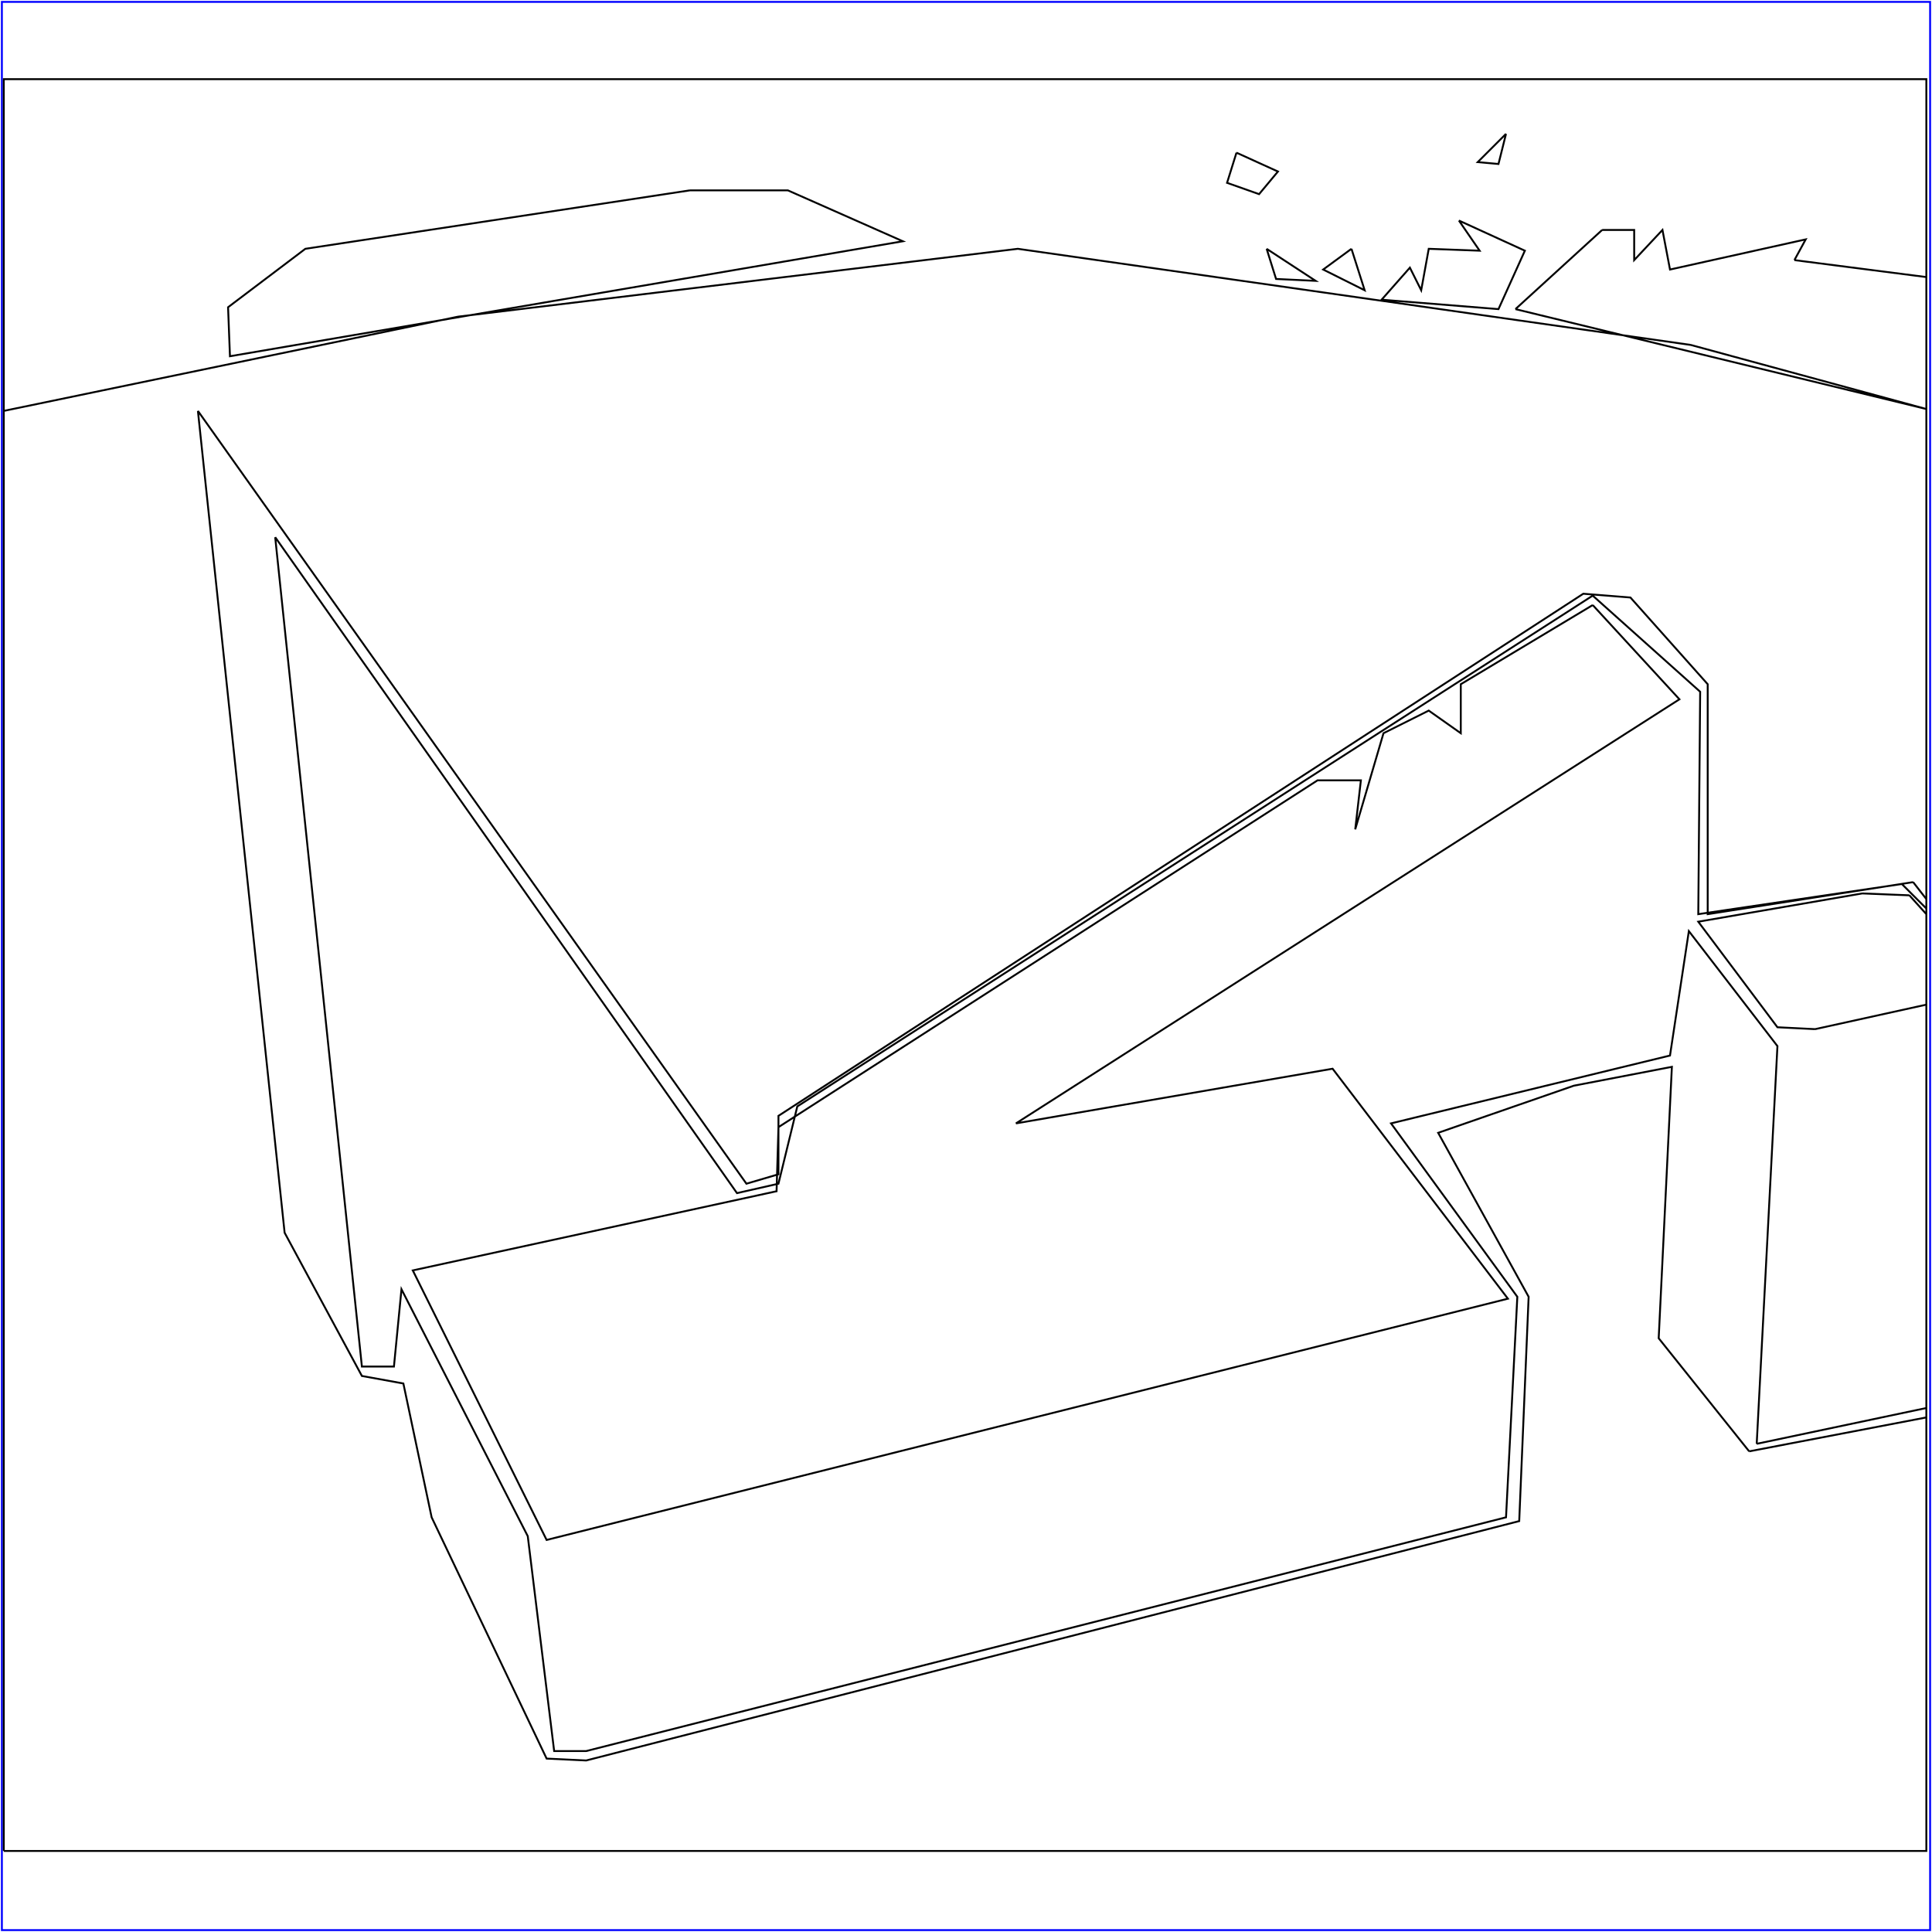 <?xml version="1.0" standalone="no"?>
<!DOCTYPE svg PUBLIC "-//W3C//DTD SVG 20010904//EN"
  "http://www.w3.org/TR/2001/REC-SVG-20010904/DTD/svg10.dtd">
<svg viewBox="0 0 1025 1025" xmlns="http://www.w3.org/2000/svg">
  <title>a SAILDART plot file</title>
  <desc>SAIL III display plot file</desc>
  <rect x="1" y="1" width="1023" height="1023" fill="none" stroke="blue" />
  <path fill="none" stroke="black" stroke-width="1" 
 d="
M 2 982 L 1022 982 L 1022 42 L 2 42 L 2 982
M 105 218 L 151 654 L 192 730 L 214 734 L 229 805 L 290 933 L 311 934 L 806 807 L 811 688 L 763 601 L 835 576 L 887 566 L 880 710 L 928 770
M 928 770 L 1022 752
M 1015 468 L 1022 477
M 1015 468 L 906 485 L 906 363 L 865 317 L 840 315 L 413 592 L 413 623 L 396 628 L 105 218
M 243 168 L 2 218
M 243 168 L 540 132 L 897 183
M 897 183 L 1022 217
M 656 81 L 651 97 L 668 103 L 678 91 L 656 81
M 366 101 L 162 132 L 121 163 L 122 189 L 479 128 L 418 101 L 366 101
M 774 117 L 785 133 L 758 132 L 754 154 L 748 142 L 733 159 L 795 164 L 809 133 L 774 117
M 850 122 L 804 164
M 804 164 L 1022 217
M 952 138 L 1022 147
M 952 138 L 958 127 L 886 143 L 882 122 L 867 138 L 867 122 L 850 122
M 672 132 L 677 148 L 698 149 L 672 132
M 717 132 L 702 143 L 724 154 L 717 132
M 146 285 L 192 725 L 209 725 L 213 684 L 280 815 L 294 929 L 311 929 L 799 805 L 805 688 L 738 596 L 886 560 L 896 494 L 943 555 L 932 766
M 932 766 L 1022 747
M 1009 469 L 1022 482
M 1009 469 L 901 485 L 902 367 L 845 316 L 423 587 L 413 628 L 391 633 L 146 285
M 799 71 L 784 86 L 795 87 L 799 71
M 988 474 L 901 489 L 943 545 L 963 546
M 963 546 L 1022 533
M 1013 475 L 1022 485
M 1013 475 L 988 474
M 845 321 L 775 363 L 775 389 L 758 377 L 734 389 L 719 440 L 722 414 L 699 414 L 413 598 L 412 632 L 219 674 L 290 817 L 800 689 L 707 567 L 539 596 L 891 371 L 845 321
" />
</svg>
